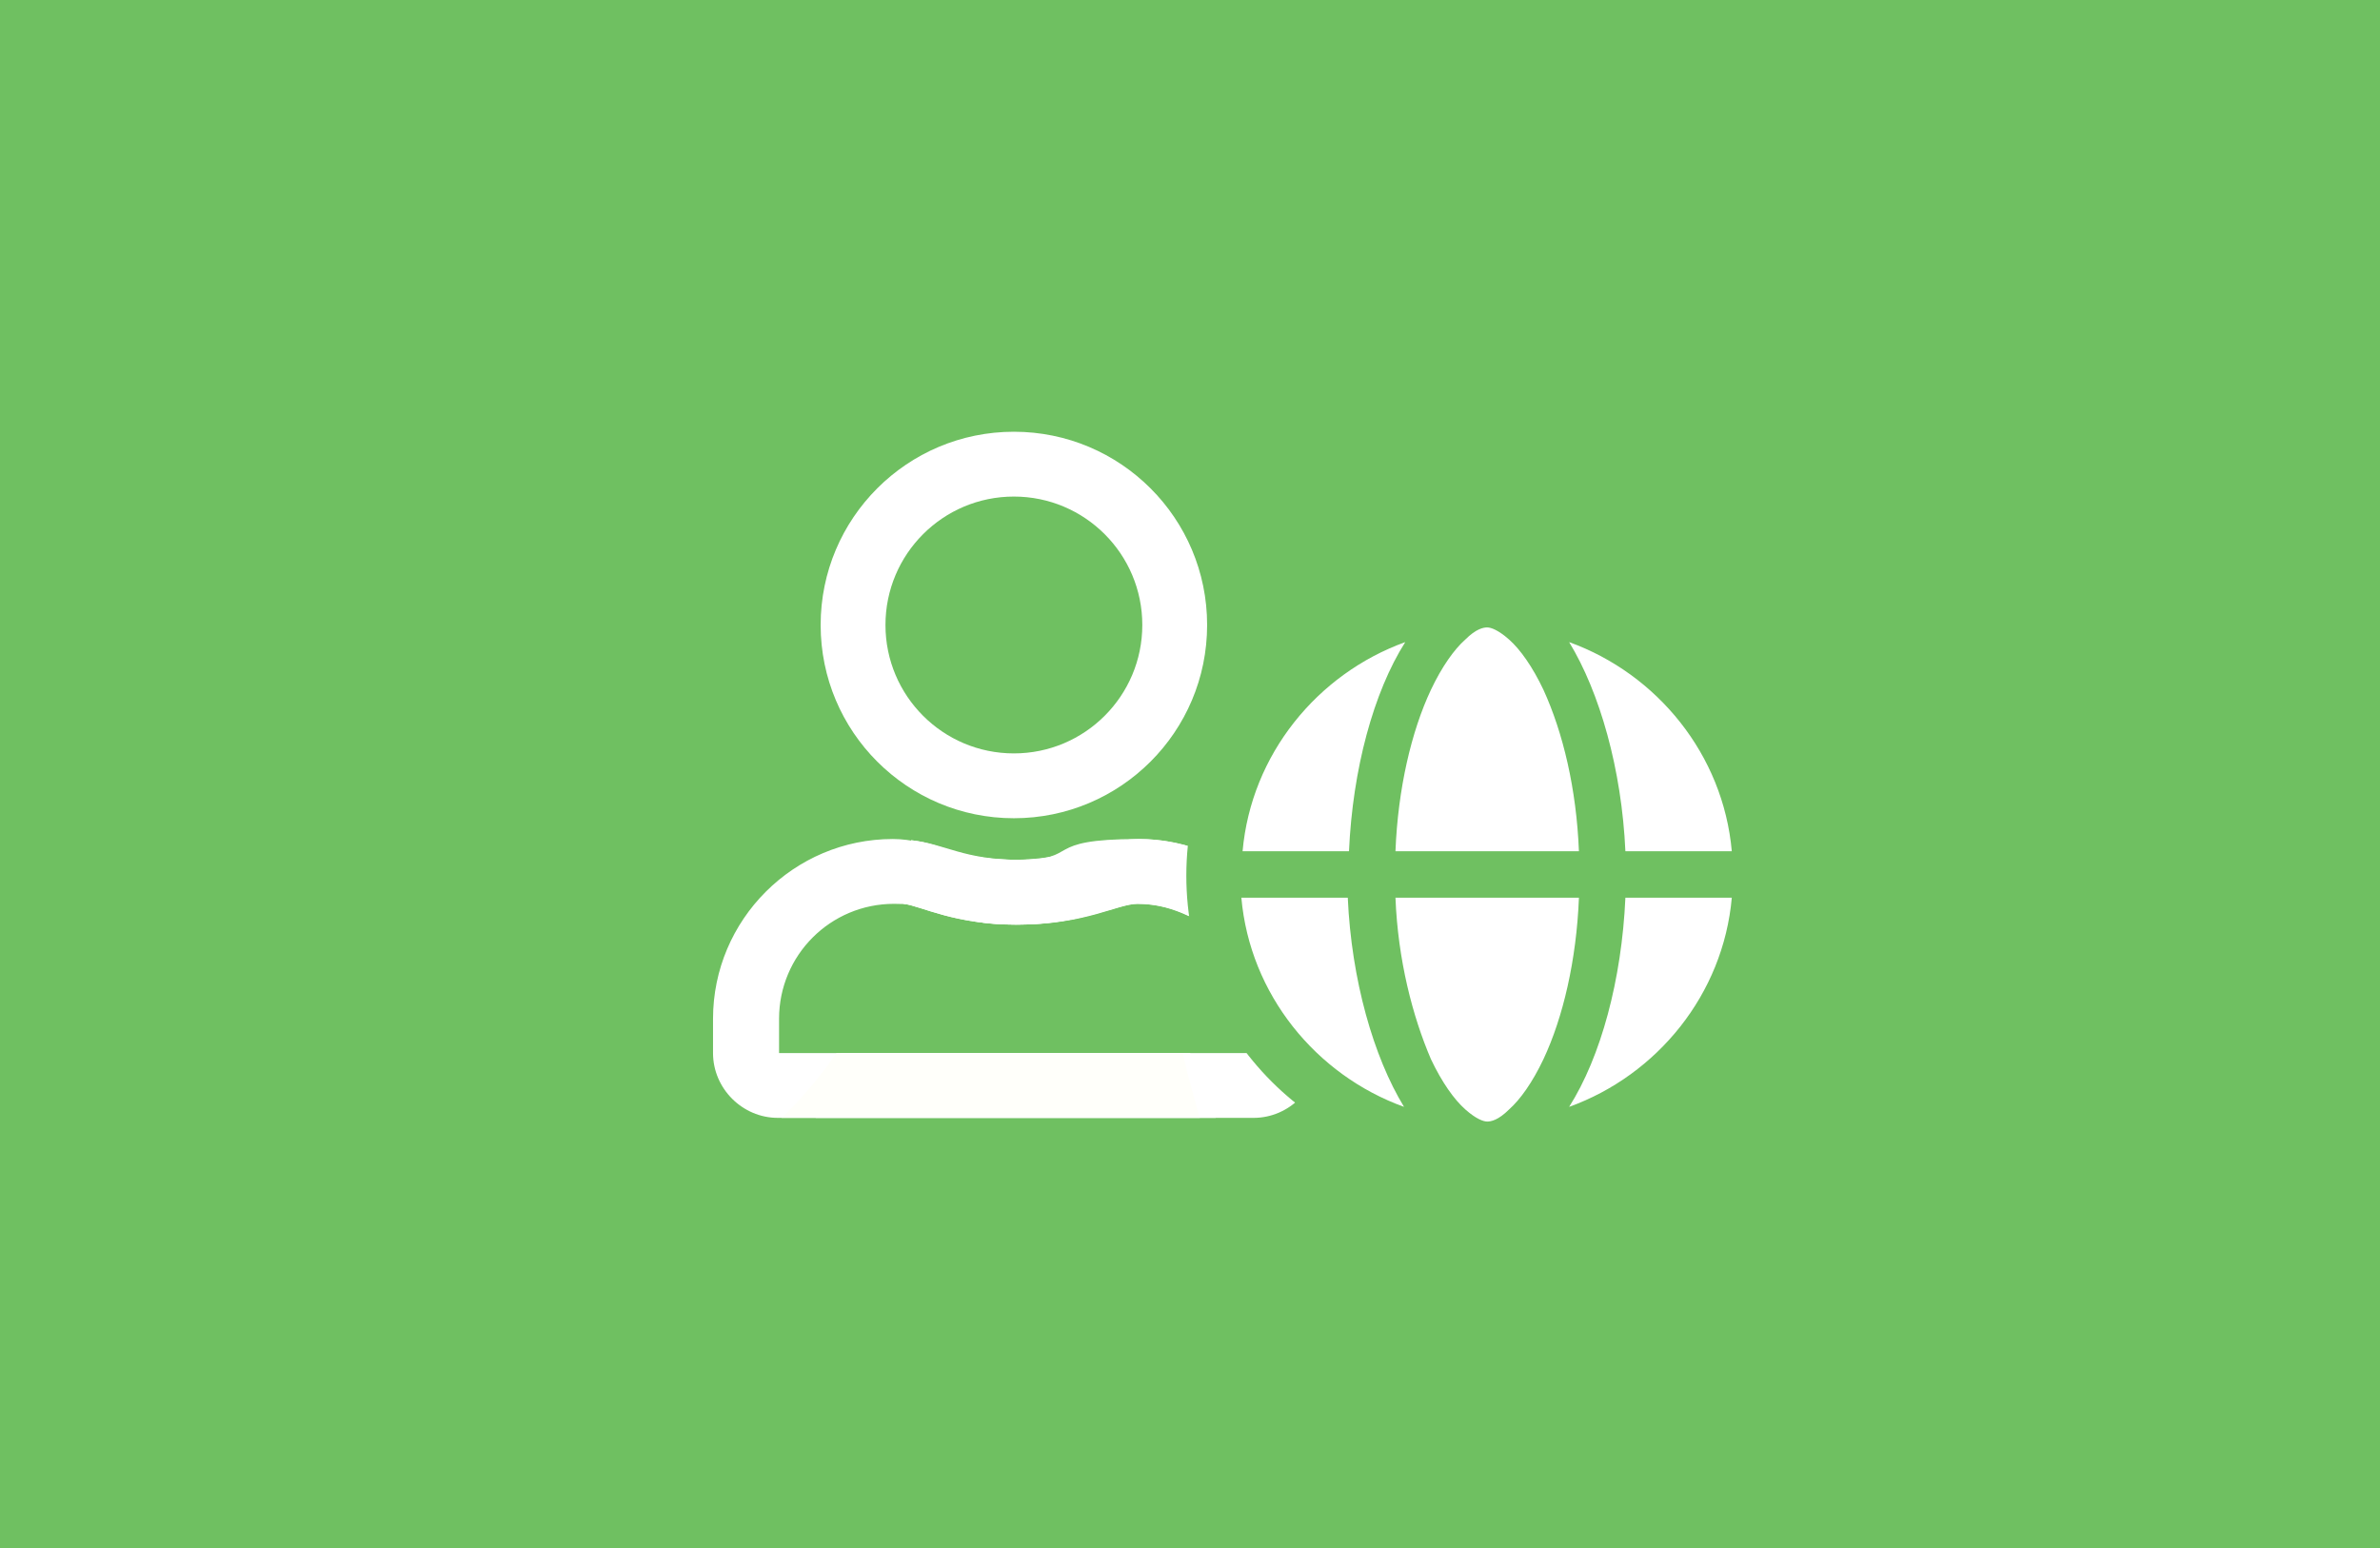 <?xml version="1.0" encoding="UTF-8"?>
<svg id="Ebene_1" xmlns="http://www.w3.org/2000/svg" version="1.1" xmlns:xlink="http://www.w3.org/1999/xlink" viewBox="0 0 194.6 126.6">
  <rect x="0" y="0" width="194.6" height="126.6" fill="#333333" stroke="none"/>
  <!-- Generator: Adobe Illustrator 29.8.2, SVG Export Plug-In . SVG Version: 2.1.1 Build 3)  -->
  <defs>
    <symbol id="Genindlæs" viewBox="0 0 -32766 -32766"/>
    <clipPath id="clippath">
      <path d="M16403.4-16346.5h0Z" fill="none"/>
    </clipPath>
    <clipPath id="clippath-1">
      <path d="M41055-56561.1h0Z" fill="none"/>
    </clipPath>
    <clipPath id="clippath-2">
      <path d="M16680.5-15961.6h0Z" fill="none"/>
    </clipPath>
    <clipPath id="clippath-3">
      <path d="M41055-56561.1h0Z" fill="none"/>
    </clipPath>
    <clipPath id="clippath-4">
      <polygon points="16680.5 -15961.6 16680.5 -15961.6 16680.5 -15961.6 16680.5 -15961.6" fill="none"/>
    </clipPath>
  </defs>
  <rect x="62.6" y="37.4" width="66.2" height="39.8" fill="#6fc061"/>
  <g clip-path="url(#clippath)">
    <g clip-path="url(#clippath-1)">
      <g clip-path="url(#clippath-2)">
        <g clip-path="url(#clippath-3)">
          <g clip-path="url(#clippath-4)">
            <use width="-32766" height="-32766" transform="translate(41055 -23559)" xlink:href="#Genindlæs"/>
          </g>
        </g>
      </g>
    </g>
  </g>
  <rect width="194.6" height="126.6" fill="#6fc061"/>
  <g>
    <path d="M98.1,87.1c-.3-.3-.5-.7-.8-1h-33.6v-2.8c0-5.2,4.2-9.4,9.4-9.4s4.2,1.7,9.8,1.7,7.8-1.5,9.3-1.7c-.3-1.7-.5-3.4-.6-5.2-2.8.3-4.3,1.6-8.8,1.6s-6.7-1.7-9.8-1.7c-8.1,0-14.7,6.6-14.7,14.7v2.8c0,2.9,2.4,5.3,5.3,5.3h35.8c-.5-1.5-.9-2.9-1.3-4.3Z" fill="#fff"/>
    <circle cx="82.9" cy="51.1" r="15.8" fill="#fff"/>
    <circle cx="82.9" cy="51.1" r="10.5" fill="#6fc061"/>
    <path d="M98.1,69.5c-1.6-.6-3.3-.9-5-.9-3.1,0-4.6,1.7-9.8,1.7s-6-1.3-8.8-1.6c0,1.8-.3,3.5-.6,5.2,1.5.2,4.1,1.7,9.3,1.7s8.2-1.7,9.8-1.7,2.9.4,4.2,1c.1-1.8.4-3.6.9-5.4Z" fill="#fff"/>
    <path d="M66.7,91.4h35.8c2.9,0,5.3-2.4,5.3-5.3v-2.8c0-8.1-6.6-14.7-14.7-14.7s-4.6,1.7-9.8,1.7c-4.5,0-6-1.3-8.8-1.6,0,1.8-.3,3.5-.6,5.2,1.5.2,4.1,1.7,9.3,1.7,5.6,0,8.2-1.7,9.8-1.7,5.2,0,9.4,4.2,9.4,9.4v2.8h-33.6c-.3.3-.5.7-.8,1-.4,1.4-.8,2.8-1.3,4.3Z" fill="#fff"/>
    <circle cx="120.8" cy="71.6" r="23.8" fill="#6fc061"/>
    <path d="M96.7,86.1h-28.3c-1.4,2-2.9,3.8-4.5,5.3h34.2c-.5-1.8-1-3.5-1.4-5.3Z" fill="#fffffa"/>
  </g>
  <path d="M129.1,73.4h-15c.2,5.1,1.4,9.7,2.9,13.2.9,1.9,1.9,3.3,2.8,4.1.9.8,1.5,1,1.8,1s.9-.1,1.8-1c.9-.8,1.9-2.2,2.8-4.1,1.6-3.4,2.7-8.1,2.9-13.2h0ZM114.1,69.6h15c-.2-5.1-1.3-9.7-2.9-13.2-.9-1.9-1.9-3.3-2.8-4.1-.9-.8-1.5-1-1.8-1s-.9.1-1.8,1c-.9.8-1.9,2.2-2.8,4.1-1.6,3.4-2.7,8.1-2.9,13.2ZM110.3,69.6c.3-6.7,2-13,4.6-17.1-7.2,2.6-12.6,9.2-13.3,17.1h8.8ZM101.5,73.4c.7,7.9,6.1,14.5,13.3,17.1-2.5-4.1-4.3-10.4-4.6-17.1h-8.8ZM132.9,73.4c-.3,6.7-2,13-4.6,17.1,7.2-2.6,12.6-9.2,13.3-17.1h-8.8ZM141.6,69.6c-.7-7.9-6.1-14.5-13.3-17.1,2.5,4.1,4.3,10.4,4.6,17.1h8.8Z" fill="#fff"/>
</svg>